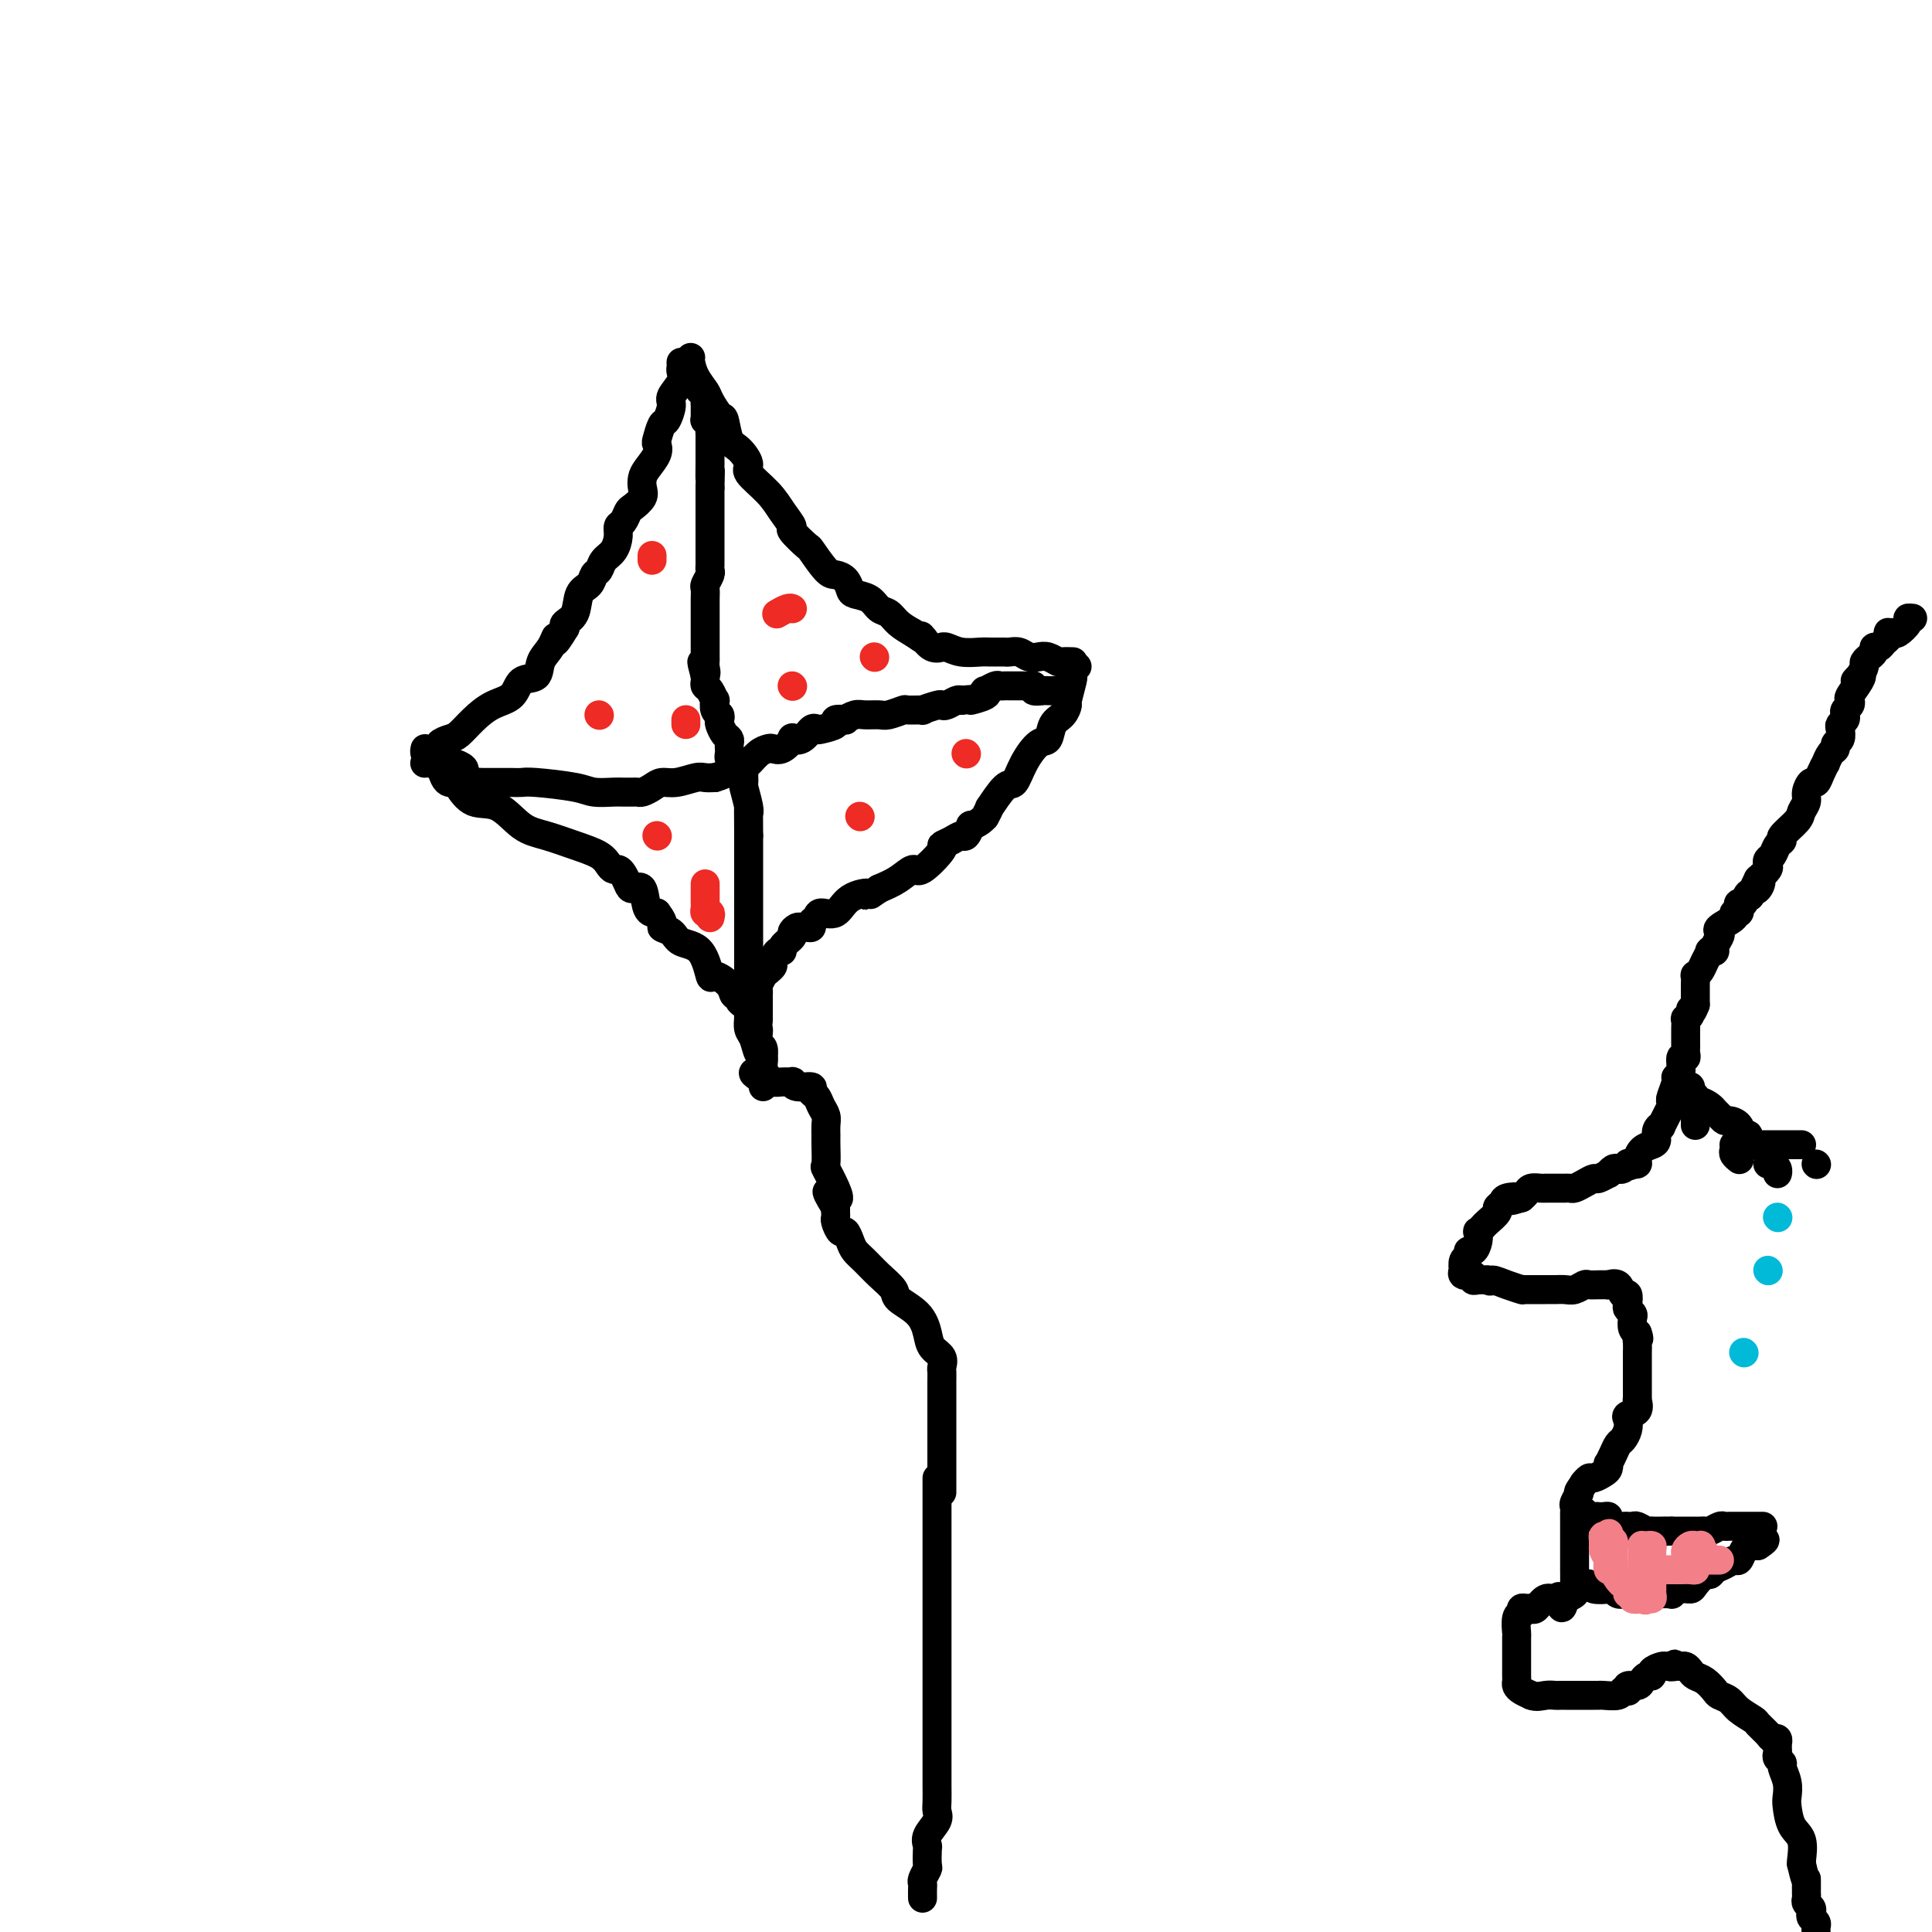 <svg viewBox='0 0 400 400' version='1.1' xmlns='http://www.w3.org/2000/svg' xmlns:xlink='http://www.w3.org/1999/xlink'><g fill='none' stroke='#000000' stroke-width='6' stroke-linecap='round' stroke-linejoin='round'><path d='M191,393c-0.008,-0.747 -0.016,-1.493 0,-2c0.016,-0.507 0.057,-0.773 0,-1c-0.057,-0.227 -0.211,-0.413 0,-1c0.211,-0.587 0.787,-1.574 1,-2c0.213,-0.426 0.065,-0.292 0,-1c-0.065,-0.708 -0.046,-2.259 0,-3c0.046,-0.741 0.117,-0.673 0,-1c-0.117,-0.327 -0.424,-1.050 0,-2c0.424,-0.950 1.578,-2.127 2,-3c0.422,-0.873 0.113,-1.442 0,-2c-0.113,-0.558 -0.030,-1.107 0,-2c0.030,-0.893 0.008,-2.131 0,-3c-0.008,-0.869 -0.002,-1.367 0,-2c0.002,-0.633 0.001,-1.399 0,-2c-0.001,-0.601 -0.000,-1.038 0,-2c0.000,-0.962 0.000,-2.450 0,-4c-0.000,-1.550 -0.000,-3.163 0,-4c0.000,-0.837 0.000,-0.900 0,-2c-0.000,-1.100 -0.000,-3.239 0,-5c0.000,-1.761 0.000,-3.144 0,-5c-0.000,-1.856 -0.000,-4.186 0,-6c0.000,-1.814 0.000,-3.112 0,-5c-0.000,-1.888 -0.000,-4.365 0,-6c0.000,-1.635 0.000,-2.427 0,-4c-0.000,-1.573 -0.000,-3.927 0,-5c0.000,-1.073 0.000,-0.865 0,-2c-0.000,-1.135 -0.000,-3.614 0,-5c0.000,-1.386 0.000,-1.681 0,-2c-0.000,-0.319 -0.000,-0.663 0,-1c0.000,-0.337 0.000,-0.668 0,-1c-0.000,-0.332 -0.000,-0.666 0,-1'/><path d='M141,75c0.017,0.348 0.033,0.697 0,1c-0.033,0.303 -0.117,0.562 0,1c0.117,0.438 0.435,1.057 0,2c-0.435,0.943 -1.623,2.211 -2,3c-0.377,0.789 0.056,1.100 0,2c-0.056,0.900 -0.602,2.390 -1,3c-0.398,0.610 -0.649,0.341 -1,1c-0.351,0.659 -0.802,2.245 -1,3c-0.198,0.755 -0.145,0.678 0,1c0.145,0.322 0.380,1.045 0,2c-0.380,0.955 -1.377,2.144 -2,3c-0.623,0.856 -0.874,1.380 -1,2c-0.126,0.620 -0.128,1.336 0,2c0.128,0.664 0.384,1.277 0,2c-0.384,0.723 -1.409,1.558 -2,2c-0.591,0.442 -0.749,0.492 -1,1c-0.251,0.508 -0.596,1.472 -1,2c-0.404,0.528 -0.868,0.618 -1,1c-0.132,0.382 0.066,1.057 0,2c-0.066,0.943 -0.398,2.154 -1,3c-0.602,0.846 -1.475,1.327 -2,2c-0.525,0.673 -0.703,1.539 -1,2c-0.297,0.461 -0.714,0.519 -1,1c-0.286,0.481 -0.441,1.386 -1,2c-0.559,0.614 -1.521,0.938 -2,2c-0.479,1.062 -0.475,2.863 -1,4c-0.525,1.137 -1.579,1.611 -2,2c-0.421,0.389 -0.211,0.695 0,1'/><path d='M117,130c-2.899,4.854 -2.146,2.489 -2,2c0.146,-0.489 -0.315,0.898 -1,2c-0.685,1.102 -1.593,1.919 -2,3c-0.407,1.081 -0.314,2.428 -1,3c-0.686,0.572 -2.151,0.370 -3,1c-0.849,0.630 -1.080,2.091 -2,3c-0.920,0.909 -2.527,1.265 -4,2c-1.473,0.735 -2.810,1.847 -4,3c-1.190,1.153 -2.231,2.346 -3,3c-0.769,0.654 -1.267,0.767 -2,1c-0.733,0.233 -1.703,0.585 -2,1c-0.297,0.415 0.078,0.892 0,1c-0.078,0.108 -0.609,-0.153 -1,0c-0.391,0.153 -0.641,0.722 -1,1c-0.359,0.278 -0.827,0.267 -1,0c-0.173,-0.267 -0.049,-0.791 0,-1c0.049,-0.209 0.025,-0.105 0,0'/><path d='M143,74c-0.057,0.164 -0.114,0.328 0,1c0.114,0.672 0.398,1.851 1,3c0.602,1.149 1.523,2.269 2,3c0.477,0.731 0.511,1.073 1,2c0.489,0.927 1.432,2.441 2,3c0.568,0.559 0.762,0.165 1,1c0.238,0.835 0.521,2.901 1,4c0.479,1.099 1.153,1.231 2,2c0.847,0.769 1.867,2.175 2,3c0.133,0.825 -0.623,1.069 0,2c0.623,0.931 2.623,2.548 4,4c1.377,1.452 2.132,2.739 3,4c0.868,1.261 1.850,2.496 2,3c0.150,0.504 -0.532,0.278 0,1c0.532,0.722 2.279,2.392 3,3c0.721,0.608 0.417,0.156 1,1c0.583,0.844 2.052,2.986 3,4c0.948,1.014 1.374,0.901 2,1c0.626,0.099 1.452,0.412 2,1c0.548,0.588 0.818,1.452 1,2c0.182,0.548 0.274,0.780 1,1c0.726,0.220 2.084,0.429 3,1c0.916,0.571 1.390,1.504 2,2c0.610,0.496 1.357,0.557 2,1c0.643,0.443 1.184,1.270 2,2c0.816,0.730 1.908,1.365 3,2'/><path d='M189,131c3.261,2.270 2.414,1.446 2,1c-0.414,-0.446 -0.397,-0.513 0,0c0.397,0.513 1.172,1.605 2,2c0.828,0.395 1.710,0.092 2,0c0.290,-0.092 -0.011,0.028 0,0c0.011,-0.028 0.335,-0.204 1,0c0.665,0.204 1.671,0.787 3,1c1.329,0.213 2.983,0.057 4,0c1.017,-0.057 1.399,-0.015 2,0c0.601,0.015 1.421,0.003 2,0c0.579,-0.003 0.918,0.003 1,0c0.082,-0.003 -0.091,-0.015 0,0c0.091,0.015 0.447,0.055 1,0c0.553,-0.055 1.304,-0.207 2,0c0.696,0.207 1.337,0.773 2,1c0.663,0.227 1.348,0.113 2,0c0.652,-0.113 1.271,-0.226 2,0c0.729,0.226 1.568,0.793 2,1c0.432,0.207 0.456,0.056 1,0c0.544,-0.056 1.608,-0.015 2,0c0.392,0.015 0.112,0.004 0,0c-0.112,-0.004 -0.056,-0.002 0,0'/><path d='M88,158c-0.059,0.016 -0.118,0.033 0,0c0.118,-0.033 0.413,-0.114 1,0c0.587,0.114 1.465,0.424 2,1c0.535,0.576 0.725,1.420 1,2c0.275,0.580 0.635,0.898 1,1c0.365,0.102 0.736,-0.012 1,0c0.264,0.012 0.421,0.149 1,1c0.579,0.851 1.581,2.416 3,3c1.419,0.584 3.255,0.187 5,1c1.745,0.813 3.399,2.837 5,4c1.601,1.163 3.150,1.464 5,2c1.850,0.536 4.001,1.306 6,2c1.999,0.694 3.845,1.312 5,2c1.155,0.688 1.619,1.444 2,2c0.381,0.556 0.678,0.910 1,1c0.322,0.090 0.668,-0.085 1,0c0.332,0.085 0.652,0.429 1,1c0.348,0.571 0.726,1.368 1,2c0.274,0.632 0.445,1.097 1,1c0.555,-0.097 1.496,-0.757 2,0c0.504,0.757 0.573,2.931 1,4c0.427,1.069 1.214,1.035 2,1'/><path d='M136,189c1.979,2.505 0.926,2.767 1,3c0.074,0.233 1.275,0.435 2,1c0.725,0.565 0.975,1.491 2,2c1.025,0.509 2.823,0.599 4,2c1.177,1.401 1.731,4.112 2,5c0.269,0.888 0.253,-0.046 1,0c0.747,0.046 2.255,1.073 3,2c0.745,0.927 0.725,1.754 1,2c0.275,0.246 0.844,-0.089 1,0c0.156,0.089 -0.102,0.602 0,1c0.102,0.398 0.563,0.679 1,1c0.437,0.321 0.848,0.681 1,1c0.152,0.319 0.044,0.598 0,1c-0.044,0.402 -0.023,0.927 0,1c0.023,0.073 0.048,-0.307 0,0c-0.048,0.307 -0.171,1.301 0,2c0.171,0.699 0.634,1.105 1,2c0.366,0.895 0.634,2.281 1,3c0.366,0.719 0.830,0.771 1,1c0.170,0.229 0.046,0.636 0,1c-0.046,0.364 -0.012,0.685 0,1c0.012,0.315 0.003,0.623 0,1c-0.003,0.377 -0.001,0.822 0,1c0.001,0.178 0.000,0.089 0,0'/><path d='M223,138c-0.414,0.308 -0.828,0.617 -1,1c-0.172,0.383 -0.100,0.841 0,1c0.100,0.159 0.230,0.019 0,1c-0.230,0.981 -0.821,3.083 -1,4c-0.179,0.917 0.052,0.649 0,1c-0.052,0.351 -0.388,1.320 -1,2c-0.612,0.680 -1.501,1.069 -2,2c-0.499,0.931 -0.607,2.403 -1,3c-0.393,0.597 -1.069,0.319 -2,1c-0.931,0.681 -2.115,2.320 -3,4c-0.885,1.680 -1.470,3.400 -2,4c-0.530,0.600 -1.003,0.079 -2,1c-0.997,0.921 -2.518,3.283 -3,4c-0.482,0.717 0.073,-0.210 0,0c-0.073,0.210 -0.775,1.557 -1,2c-0.225,0.443 0.028,-0.017 0,0c-0.028,0.017 -0.335,0.512 -1,1c-0.665,0.488 -1.686,0.971 -2,1c-0.314,0.029 0.079,-0.395 0,0c-0.079,0.395 -0.630,1.608 -1,2c-0.370,0.392 -0.558,-0.037 -1,0c-0.442,0.037 -1.139,0.540 -2,1c-0.861,0.460 -1.885,0.875 -2,1c-0.115,0.125 0.679,-0.041 0,1c-0.679,1.041 -2.832,3.289 -4,4c-1.168,0.711 -1.353,-0.116 -2,0c-0.647,0.116 -1.756,1.176 -3,2c-1.244,0.824 -2.622,1.412 -4,2'/><path d='M182,184c-3.495,2.381 -1.734,1.335 -2,1c-0.266,-0.335 -2.559,0.043 -4,1c-1.441,0.957 -2.032,2.495 -3,3c-0.968,0.505 -2.315,-0.022 -3,0c-0.685,0.022 -0.708,0.595 -1,1c-0.292,0.405 -0.851,0.644 -1,1c-0.149,0.356 0.113,0.831 0,1c-0.113,0.169 -0.603,0.033 -1,0c-0.397,-0.033 -0.703,0.036 -1,0c-0.297,-0.036 -0.587,-0.177 -1,0c-0.413,0.177 -0.951,0.673 -1,1c-0.049,0.327 0.389,0.487 0,1c-0.389,0.513 -1.606,1.380 -2,2c-0.394,0.620 0.035,0.992 0,1c-0.035,0.008 -0.534,-0.350 -1,0c-0.466,0.350 -0.899,1.407 -1,2c-0.101,0.593 0.131,0.722 0,1c-0.131,0.278 -0.623,0.705 -1,1c-0.377,0.295 -0.637,0.456 -1,1c-0.363,0.544 -0.829,1.469 -1,2c-0.171,0.531 -0.046,0.666 0,1c0.046,0.334 0.012,0.867 0,1c-0.012,0.133 -0.003,-0.132 0,0c0.003,0.132 0.001,0.663 0,1c-0.001,0.337 -0.000,0.482 0,1c0.000,0.518 0.000,1.409 0,2c-0.000,0.591 -0.000,0.883 0,1c0.000,0.117 0.000,0.058 0,0'/><path d='M157,211c-0.159,1.815 -0.057,1.853 0,2c0.057,0.147 0.068,0.403 0,1c-0.068,0.597 -0.214,1.536 0,2c0.214,0.464 0.789,0.453 1,1c0.211,0.547 0.056,1.652 0,2c-0.056,0.348 -0.015,-0.062 0,0c0.015,0.062 0.004,0.595 0,1c-0.004,0.405 -0.001,0.682 0,1c0.001,0.318 0.000,0.677 0,1c-0.000,0.323 -0.000,0.609 0,1c0.000,0.391 0.000,0.888 0,1c-0.000,0.112 -0.000,-0.162 0,0c0.000,0.162 0.000,0.761 0,1c-0.000,0.239 -0.000,0.120 0,0'/><path d='M195,309c0.000,-0.747 0.000,-1.493 0,-2c-0.000,-0.507 -0.000,-0.774 0,-1c0.000,-0.226 0.000,-0.410 0,-1c-0.000,-0.590 -0.000,-1.585 0,-2c0.000,-0.415 0.000,-0.249 0,-1c-0.000,-0.751 -0.000,-2.417 0,-4c0.000,-1.583 0.000,-3.082 0,-4c-0.000,-0.918 -0.001,-1.253 0,-2c0.001,-0.747 0.002,-1.905 0,-3c-0.002,-1.095 -0.007,-2.127 0,-3c0.007,-0.873 0.027,-1.587 0,-2c-0.027,-0.413 -0.102,-0.526 0,-1c0.102,-0.474 0.381,-1.310 0,-2c-0.381,-0.690 -1.420,-1.234 -2,-2c-0.580,-0.766 -0.700,-1.755 -1,-3c-0.300,-1.245 -0.780,-2.746 -2,-4c-1.220,-1.254 -3.181,-2.261 -4,-3c-0.819,-0.739 -0.495,-1.208 -1,-2c-0.505,-0.792 -1.837,-1.905 -3,-3c-1.163,-1.095 -2.157,-2.172 -3,-3c-0.843,-0.828 -1.536,-1.405 -2,-2c-0.464,-0.595 -0.699,-1.206 -1,-2c-0.301,-0.794 -0.669,-1.771 -1,-2c-0.331,-0.229 -0.625,0.289 -1,0c-0.375,-0.289 -0.833,-1.387 -1,-2c-0.167,-0.613 -0.045,-0.742 0,-1c0.045,-0.258 0.013,-0.645 0,-1c-0.013,-0.355 -0.006,-0.677 0,-1'/><path d='M173,250c-3.436,-5.502 -1.026,-2.756 0,-2c1.026,0.756 0.667,-0.479 0,-2c-0.667,-1.521 -1.643,-3.328 -2,-4c-0.357,-0.672 -0.095,-0.211 0,-1c0.095,-0.789 0.022,-2.830 0,-4c-0.022,-1.170 0.006,-1.469 0,-2c-0.006,-0.531 -0.044,-1.294 0,-2c0.044,-0.706 0.172,-1.356 0,-2c-0.172,-0.644 -0.645,-1.282 -1,-2c-0.355,-0.718 -0.593,-1.517 -1,-2c-0.407,-0.483 -0.983,-0.651 -1,-1c-0.017,-0.349 0.526,-0.878 0,-1c-0.526,-0.122 -2.119,0.165 -3,0c-0.881,-0.165 -1.048,-0.780 -1,-1c0.048,-0.220 0.311,-0.045 0,0c-0.311,0.045 -1.197,-0.040 -2,0c-0.803,0.040 -1.525,0.207 -2,0c-0.475,-0.207 -0.705,-0.786 -1,-1c-0.295,-0.214 -0.656,-0.061 -1,0c-0.344,0.061 -0.672,0.031 -1,0'/><path d='M157,223c-2.022,-1.156 -0.578,-1.044 0,-1c0.578,0.044 0.289,0.022 0,0'/><path d='M155,209c0.000,0.067 0.000,0.134 0,0c0.000,-0.134 0.000,-0.471 0,-1c0.000,-0.529 0.000,-1.252 0,-2c-0.000,-0.748 0.000,-1.523 0,-2c0.000,-0.477 0.000,-0.656 0,-1c0.000,-0.344 0.000,-0.851 0,-1c0.000,-0.149 0.000,0.061 0,0c0.000,-0.061 0.000,-0.394 0,-1c0.000,-0.606 0.000,-1.486 0,-2c0.000,-0.514 0.000,-0.663 0,-1c0.000,-0.337 -0.000,-0.864 0,-1c0.000,-0.136 0.000,0.118 0,0c0.000,-0.118 0.000,-0.608 0,-1c0.000,-0.392 0.000,-0.686 0,-1c0.000,-0.314 -0.000,-0.647 0,-1c0.000,-0.353 -0.000,-0.727 0,-1c0.000,-0.273 -0.000,-0.444 0,-1c0.000,-0.556 -0.000,-1.497 0,-2c0.000,-0.503 -0.000,-0.569 0,-1c0.000,-0.431 -0.000,-1.229 0,-2c0.000,-0.771 -0.000,-1.516 0,-2c0.000,-0.484 -0.000,-0.707 0,-1c0.000,-0.293 -0.000,-0.656 0,-1c0.000,-0.344 -0.000,-0.668 0,-1c0.000,-0.332 -0.000,-0.670 0,-1c0.000,-0.330 -0.000,-0.651 0,-1c0.000,-0.349 -0.000,-0.726 0,-1c0.000,-0.274 -0.000,-0.445 0,-1c0.000,-0.555 -0.000,-1.496 0,-2c0.000,-0.504 0.000,-0.573 0,-1c0.000,-0.427 0.000,-1.214 0,-2'/><path d='M155,173c-0.016,-6.703 -0.057,-5.462 0,-5c0.057,0.462 0.212,0.144 0,-1c-0.212,-1.144 -0.792,-3.114 -1,-4c-0.208,-0.886 -0.044,-0.686 0,-1c0.044,-0.314 -0.030,-1.141 0,-2c0.030,-0.859 0.166,-1.750 0,-2c-0.166,-0.250 -0.633,0.140 -1,0c-0.367,-0.140 -0.634,-0.811 -1,-1c-0.366,-0.189 -0.829,0.104 -1,0c-0.171,-0.104 -0.049,-0.604 0,-1c0.049,-0.396 0.023,-0.687 0,-1c-0.023,-0.313 -0.045,-0.647 0,-1c0.045,-0.353 0.157,-0.725 0,-1c-0.157,-0.275 -0.582,-0.454 -1,-1c-0.418,-0.546 -0.830,-1.461 -1,-2c-0.170,-0.539 -0.097,-0.703 0,-1c0.097,-0.297 0.219,-0.727 0,-1c-0.219,-0.273 -0.781,-0.388 -1,-1c-0.219,-0.612 -0.097,-1.722 0,-2c0.097,-0.278 0.170,0.276 0,0c-0.170,-0.276 -0.581,-1.380 -1,-2c-0.419,-0.620 -0.844,-0.754 -1,-1c-0.156,-0.246 -0.042,-0.605 0,-1c0.042,-0.395 0.012,-0.827 0,-1c-0.012,-0.173 -0.006,-0.086 0,0'/><path d='M146,140c-1.392,-5.285 -0.373,-1.996 0,-1c0.373,0.996 0.100,-0.300 0,-1c-0.100,-0.700 -0.027,-0.805 0,-1c0.027,-0.195 0.007,-0.481 0,-1c-0.007,-0.519 -0.002,-1.270 0,-2c0.002,-0.730 0.001,-1.438 0,-2c-0.001,-0.562 -0.000,-0.977 0,-1c0.000,-0.023 0.000,0.345 0,0c-0.000,-0.345 0.000,-1.402 0,-2c-0.000,-0.598 -0.000,-0.736 0,-1c0.000,-0.264 0.000,-0.652 0,-1c-0.000,-0.348 -0.001,-0.655 0,-1c0.001,-0.345 0.004,-0.726 0,-1c-0.004,-0.274 -0.015,-0.440 0,-1c0.015,-0.560 0.057,-1.512 0,-2c-0.057,-0.488 -0.211,-0.511 0,-1c0.211,-0.489 0.789,-1.445 1,-2c0.211,-0.555 0.057,-0.708 0,-1c-0.057,-0.292 -0.015,-0.723 0,-1c0.015,-0.277 0.004,-0.402 0,-1c-0.004,-0.598 -0.001,-1.671 0,-2c0.001,-0.329 0.000,0.084 0,0c-0.000,-0.084 -0.000,-0.665 0,-1c0.000,-0.335 0.000,-0.423 0,-1c-0.000,-0.577 -0.000,-1.643 0,-2c0.000,-0.357 0.000,-0.004 0,-1c-0.000,-0.996 -0.000,-3.339 0,-4c0.000,-0.661 0.000,0.361 0,0c-0.000,-0.361 -0.000,-2.103 0,-3c0.000,-0.897 0.000,-0.948 0,-1'/><path d='M147,101c0.155,-6.296 0.041,-2.537 0,-2c-0.041,0.537 -0.011,-2.147 0,-3c0.011,-0.853 0.003,0.126 0,0c-0.003,-0.126 -0.001,-1.357 0,-2c0.001,-0.643 0.000,-0.697 0,-1c-0.000,-0.303 -0.000,-0.855 0,-1c0.000,-0.145 0.001,0.116 0,0c-0.001,-0.116 -0.004,-0.609 0,-1c0.004,-0.391 0.015,-0.678 0,-1c-0.015,-0.322 -0.057,-0.678 0,-1c0.057,-0.322 0.211,-0.611 0,-1c-0.211,-0.389 -0.789,-0.879 -1,-1c-0.211,-0.121 -0.057,0.126 0,0c0.057,-0.126 0.015,-0.625 0,-1c-0.015,-0.375 -0.003,-0.625 0,-1c0.003,-0.375 -0.003,-0.875 0,-1c0.003,-0.125 0.015,0.124 0,0c-0.015,-0.124 -0.055,-0.621 0,-1c0.055,-0.379 0.207,-0.641 0,-1c-0.207,-0.359 -0.773,-0.817 -1,-1c-0.227,-0.183 -0.113,-0.092 0,0'/><path d='M90,156c0.210,0.303 0.420,0.606 1,1c0.580,0.394 1.532,0.879 2,1c0.468,0.121 0.454,-0.121 1,0c0.546,0.121 1.652,0.607 2,1c0.348,0.393 -0.063,0.694 0,1c0.063,0.306 0.600,0.618 1,1c0.400,0.382 0.663,0.834 1,1c0.337,0.166 0.748,0.045 1,0c0.252,-0.045 0.345,-0.013 1,0c0.655,0.013 1.873,0.006 3,0c1.127,-0.006 2.162,-0.012 3,0c0.838,0.012 1.478,0.042 2,0c0.522,-0.042 0.927,-0.155 3,0c2.073,0.155 5.816,0.577 8,1c2.184,0.423 2.809,0.845 4,1c1.191,0.155 2.948,0.042 4,0c1.052,-0.042 1.398,-0.014 2,0c0.602,0.014 1.459,0.014 2,0c0.541,-0.014 0.765,-0.041 1,0c0.235,0.041 0.479,0.151 1,0c0.521,-0.151 1.319,-0.562 2,-1c0.681,-0.438 1.246,-0.902 2,-1c0.754,-0.098 1.697,0.170 3,0c1.303,-0.170 2.966,-0.776 4,-1c1.034,-0.224 1.438,-0.064 2,0c0.562,0.064 1.281,0.032 2,0'/><path d='M148,161c3.279,-0.935 2.975,-1.774 3,-2c0.025,-0.226 0.378,0.160 1,0c0.622,-0.160 1.514,-0.867 2,-1c0.486,-0.133 0.566,0.306 1,0c0.434,-0.306 1.220,-1.357 2,-2c0.780,-0.643 1.552,-0.877 2,-1c0.448,-0.123 0.571,-0.136 1,0c0.429,0.136 1.165,0.421 2,0c0.835,-0.421 1.768,-1.549 2,-2c0.232,-0.451 -0.239,-0.225 0,0c0.239,0.225 1.186,0.450 2,0c0.814,-0.450 1.494,-1.574 2,-2c0.506,-0.426 0.837,-0.153 1,0c0.163,0.153 0.157,0.186 1,0c0.843,-0.186 2.533,-0.589 3,-1c0.467,-0.411 -0.291,-0.828 0,-1c0.291,-0.172 1.629,-0.099 2,0c0.371,0.099 -0.225,0.224 0,0c0.225,-0.224 1.273,-0.796 2,-1c0.727,-0.204 1.134,-0.041 2,0c0.866,0.041 2.192,-0.042 3,0c0.808,0.042 1.100,0.208 2,0c0.900,-0.208 2.409,-0.792 3,-1c0.591,-0.208 0.263,-0.042 1,0c0.737,0.042 2.539,-0.040 3,0c0.461,0.040 -0.420,0.203 0,0c0.420,-0.203 2.140,-0.773 3,-1c0.860,-0.227 0.859,-0.112 1,0c0.141,0.112 0.422,0.223 1,0c0.578,-0.223 1.451,-0.778 2,-1c0.549,-0.222 0.775,-0.111 1,0'/><path d='M199,145c3.676,-0.421 1.868,0.027 2,0c0.132,-0.027 2.206,-0.529 3,-1c0.794,-0.471 0.307,-0.911 0,-1c-0.307,-0.089 -0.434,0.172 0,0c0.434,-0.172 1.428,-0.778 2,-1c0.572,-0.222 0.721,-0.060 1,0c0.279,0.060 0.686,0.016 1,0c0.314,-0.016 0.533,-0.005 1,0c0.467,0.005 1.181,0.005 2,0c0.819,-0.005 1.743,-0.015 2,0c0.257,0.015 -0.151,0.057 0,0c0.151,-0.057 0.863,-0.211 1,0c0.137,0.211 -0.300,0.789 0,1c0.300,0.211 1.338,0.057 2,0c0.662,-0.057 0.947,-0.015 1,0c0.053,0.015 -0.128,0.004 0,0c0.128,-0.004 0.564,-0.002 1,0'/><path d='M218,143c3.167,-0.333 1.583,-0.167 0,0'/><path d='M396,128c-0.477,-0.052 -0.955,-0.105 -1,0c-0.045,0.105 0.341,0.367 0,1c-0.341,0.633 -1.411,1.637 -2,2c-0.589,0.363 -0.697,0.086 -1,0c-0.303,-0.086 -0.802,0.019 -1,0c-0.198,-0.019 -0.096,-0.164 0,0c0.096,0.164 0.184,0.635 0,1c-0.184,0.365 -0.642,0.624 -1,1c-0.358,0.376 -0.617,0.871 -1,1c-0.383,0.129 -0.891,-0.106 -1,0c-0.109,0.106 0.182,0.552 0,1c-0.182,0.448 -0.836,0.896 -1,1c-0.164,0.104 0.162,-0.137 0,0c-0.162,0.137 -0.813,0.652 -1,1c-0.187,0.348 0.089,0.528 0,1c-0.089,0.472 -0.545,1.236 -1,2'/><path d='M385,140c-1.734,1.841 -0.569,0.444 0,0c0.569,-0.444 0.541,0.066 0,1c-0.541,0.934 -1.595,2.292 -2,3c-0.405,0.708 -0.160,0.767 0,1c0.160,0.233 0.235,0.640 0,1c-0.235,0.360 -0.781,0.673 -1,1c-0.219,0.327 -0.110,0.669 0,1c0.110,0.331 0.222,0.652 0,1c-0.222,0.348 -0.777,0.724 -1,1c-0.223,0.276 -0.115,0.454 0,1c0.115,0.546 0.237,1.461 0,2c-0.237,0.539 -0.833,0.703 -1,1c-0.167,0.297 0.096,0.726 0,1c-0.096,0.274 -0.551,0.393 -1,1c-0.449,0.607 -0.894,1.702 -1,2c-0.106,0.298 0.125,-0.201 0,0c-0.125,0.201 -0.607,1.103 -1,2c-0.393,0.897 -0.697,1.788 -1,2c-0.303,0.212 -0.604,-0.254 -1,0c-0.396,0.254 -0.888,1.227 -1,2c-0.112,0.773 0.157,1.345 0,2c-0.157,0.655 -0.739,1.393 -1,2c-0.261,0.607 -0.202,1.084 -1,2c-0.798,0.916 -2.452,2.273 -3,3c-0.548,0.727 0.010,0.825 0,1c-0.010,0.175 -0.590,0.427 -1,1c-0.410,0.573 -0.651,1.466 -1,2c-0.349,0.534 -0.805,0.710 -1,1c-0.195,0.290 -0.129,0.693 0,1c0.129,0.307 0.323,0.516 0,1c-0.323,0.484 -1.161,1.242 -2,2'/><path d='M364,182c-3.278,6.671 -0.973,2.347 0,1c0.973,-1.347 0.614,0.283 0,1c-0.614,0.717 -1.484,0.522 -2,1c-0.516,0.478 -0.679,1.630 -1,2c-0.321,0.370 -0.801,-0.043 -1,0c-0.199,0.043 -0.117,0.540 0,1c0.117,0.460 0.269,0.883 0,1c-0.269,0.117 -0.961,-0.072 -1,0c-0.039,0.072 0.574,0.404 0,1c-0.574,0.596 -2.335,1.456 -3,2c-0.665,0.544 -0.235,0.773 0,1c0.235,0.227 0.274,0.452 0,1c-0.274,0.548 -0.861,1.421 -1,2c-0.139,0.579 0.170,0.866 0,1c-0.170,0.134 -0.820,0.117 -1,0c-0.180,-0.117 0.109,-0.334 0,0c-0.109,0.334 -0.618,1.221 -1,2c-0.382,0.779 -0.638,1.452 -1,2c-0.362,0.548 -0.829,0.973 -1,1c-0.171,0.027 -0.046,-0.344 0,0c0.046,0.344 0.012,1.401 0,2c-0.012,0.599 -0.003,0.738 0,1c0.003,0.262 0.001,0.648 0,1c-0.001,0.352 -0.000,0.672 0,1c0.000,0.328 0.000,0.664 0,1'/><path d='M351,208c-1.016,2.659 -1.057,1.308 -1,1c0.057,-0.308 0.211,0.427 0,1c-0.211,0.573 -0.789,0.983 -1,1c-0.211,0.017 -0.057,-0.360 0,0c0.057,0.360 0.015,1.458 0,2c-0.015,0.542 -0.003,0.528 0,1c0.003,0.472 -0.003,1.430 0,2c0.003,0.570 0.016,0.752 0,1c-0.016,0.248 -0.061,0.564 0,1c0.061,0.436 0.228,0.994 0,1c-0.228,0.006 -0.849,-0.538 -1,0c-0.151,0.538 0.169,2.158 0,3c-0.169,0.842 -0.828,0.905 -1,1c-0.172,0.095 0.142,0.223 0,1c-0.142,0.777 -0.741,2.204 -1,3c-0.259,0.796 -0.178,0.961 0,1c0.178,0.039 0.455,-0.050 0,1c-0.455,1.050 -1.641,3.237 -2,4c-0.359,0.763 0.107,0.101 0,0c-0.107,-0.101 -0.789,0.358 -1,1c-0.211,0.642 0.050,1.468 0,2c-0.050,0.532 -0.409,0.769 -1,1c-0.591,0.231 -1.412,0.454 -2,1c-0.588,0.546 -0.941,1.414 -1,2c-0.059,0.586 0.176,0.888 0,1c-0.176,0.112 -0.765,0.032 -1,0c-0.235,-0.032 -0.118,-0.016 0,0'/><path d='M338,241c-1.013,0.789 -1.045,0.263 -1,0c0.045,-0.263 0.165,-0.263 0,0c-0.165,0.263 -0.617,0.787 -1,1c-0.383,0.213 -0.698,0.114 -1,0c-0.302,-0.114 -0.591,-0.241 -1,0c-0.409,0.241 -0.938,0.852 -1,1c-0.062,0.148 0.345,-0.167 0,0c-0.345,0.167 -1.440,0.815 -2,1c-0.560,0.185 -0.585,-0.094 -1,0c-0.415,0.094 -1.221,0.561 -2,1c-0.779,0.439 -1.532,0.850 -2,1c-0.468,0.150 -0.650,0.040 -1,0c-0.350,-0.040 -0.867,-0.011 -1,0c-0.133,0.011 0.118,0.003 0,0c-0.118,-0.003 -0.605,-0.001 -1,0c-0.395,0.001 -0.696,0.000 -1,0c-0.304,-0.000 -0.610,-0.001 -1,0c-0.390,0.001 -0.864,0.003 -1,0c-0.136,-0.003 0.066,-0.012 0,0c-0.066,0.012 -0.399,0.044 -1,0c-0.601,-0.044 -1.469,-0.166 -2,0c-0.531,0.166 -0.723,0.619 -1,1c-0.277,0.381 -0.638,0.691 -1,1'/><path d='M315,248c-3.675,1.095 -1.361,0.334 -1,0c0.361,-0.334 -1.231,-0.240 -2,0c-0.769,0.240 -0.717,0.627 -1,1c-0.283,0.373 -0.903,0.731 -1,1c-0.097,0.269 0.328,0.449 0,1c-0.328,0.551 -1.408,1.474 -2,2c-0.592,0.526 -0.697,0.657 -1,1c-0.303,0.343 -0.803,0.900 -1,1c-0.197,0.100 -0.090,-0.257 0,0c0.090,0.257 0.164,1.128 0,2c-0.164,0.872 -0.566,1.744 -1,2c-0.434,0.256 -0.900,-0.104 -1,0c-0.100,0.104 0.167,0.673 0,1c-0.167,0.327 -0.769,0.412 -1,1c-0.231,0.588 -0.091,1.678 0,2c0.091,0.322 0.132,-0.124 0,0c-0.132,0.124 -0.436,0.818 0,1c0.436,0.182 1.612,-0.147 2,0c0.388,0.147 -0.011,0.770 0,1c0.011,0.230 0.432,0.066 1,0c0.568,-0.066 1.284,-0.033 2,0'/><path d='M308,265c0.867,0.574 0.534,0.010 1,0c0.466,-0.010 1.732,0.533 3,1c1.268,0.467 2.538,0.857 3,1c0.462,0.143 0.116,0.038 0,0c-0.116,-0.038 -0.001,-0.009 1,0c1.001,0.009 2.888,-0.001 4,0c1.112,0.001 1.449,0.014 2,0c0.551,-0.014 1.317,-0.056 2,0c0.683,0.056 1.282,0.211 2,0c0.718,-0.211 1.556,-0.789 2,-1c0.444,-0.211 0.495,-0.056 1,0c0.505,0.056 1.463,0.013 2,0c0.537,-0.013 0.655,0.005 1,0c0.345,-0.005 0.919,-0.031 1,0c0.081,0.031 -0.332,0.120 0,0c0.332,-0.120 1.408,-0.450 2,0c0.592,0.450 0.698,1.679 1,2c0.302,0.321 0.799,-0.266 1,0c0.201,0.266 0.106,1.384 0,2c-0.106,0.616 -0.222,0.729 0,1c0.222,0.271 0.781,0.702 1,1c0.219,0.298 0.097,0.465 0,1c-0.097,0.535 -0.171,1.439 0,2c0.171,0.561 0.585,0.781 1,1'/><path d='M339,276c0.619,1.742 0.166,1.097 0,1c-0.166,-0.097 -0.044,0.354 0,1c0.044,0.646 0.012,1.486 0,2c-0.012,0.514 -0.003,0.701 0,1c0.003,0.299 0.001,0.710 0,1c-0.001,0.290 -0.000,0.459 0,1c0.000,0.541 0.000,1.454 0,2c-0.000,0.546 0.000,0.725 0,1c-0.000,0.275 -0.001,0.646 0,1c0.001,0.354 0.002,0.690 0,1c-0.002,0.310 -0.008,0.594 0,1c0.008,0.406 0.030,0.934 0,1c-0.030,0.066 -0.112,-0.330 0,0c0.112,0.330 0.419,1.388 0,2c-0.419,0.612 -1.565,0.779 -2,1c-0.435,0.221 -0.158,0.495 0,1c0.158,0.505 0.196,1.239 0,2c-0.196,0.761 -0.627,1.548 -1,2c-0.373,0.452 -0.688,0.569 -1,1c-0.312,0.431 -0.621,1.176 -1,2c-0.379,0.824 -0.826,1.727 -1,2c-0.174,0.273 -0.074,-0.086 0,0c0.074,0.086 0.121,0.615 0,1c-0.121,0.385 -0.411,0.625 -1,1c-0.589,0.375 -1.477,0.884 -2,1c-0.523,0.116 -0.679,-0.161 -1,0c-0.321,0.161 -0.806,0.760 -1,1c-0.194,0.240 -0.097,0.120 0,0'/><path d='M328,307c-1.868,2.665 -1.036,1.826 -1,2c0.036,0.174 -0.722,1.361 -1,2c-0.278,0.639 -0.074,0.730 0,1c0.074,0.270 0.020,0.720 0,1c-0.020,0.280 -0.005,0.389 0,1c0.005,0.611 0.001,1.722 0,2c-0.001,0.278 -0.000,-0.277 0,0c0.000,0.277 0.000,1.388 0,2c-0.000,0.612 -0.000,0.727 0,1c0.000,0.273 0.000,0.705 0,1c-0.000,0.295 -0.000,0.455 0,1c0.000,0.545 0.000,1.477 0,2c-0.000,0.523 -0.001,0.637 0,1c0.001,0.363 0.002,0.976 0,1c-0.002,0.024 -0.008,-0.540 0,0c0.008,0.540 0.030,2.183 0,3c-0.030,0.817 -0.111,0.807 0,1c0.111,0.193 0.415,0.591 0,1c-0.415,0.409 -1.547,0.831 -2,1c-0.453,0.169 -0.226,0.084 0,0'/><path d='M324,331c-0.809,3.704 -0.833,0.964 -1,0c-0.167,-0.964 -0.478,-0.153 -1,0c-0.522,0.153 -1.254,-0.352 -2,0c-0.746,0.352 -1.507,1.562 -2,2c-0.493,0.438 -0.720,0.103 -1,0c-0.280,-0.103 -0.615,0.026 -1,0c-0.385,-0.026 -0.821,-0.206 -1,0c-0.179,0.206 -0.100,0.798 0,1c0.100,0.202 0.223,0.013 0,0c-0.223,-0.013 -0.792,0.149 -1,1c-0.208,0.851 -0.056,2.393 0,3c0.056,0.607 0.015,0.281 0,1c-0.015,0.719 -0.004,2.483 0,3c0.004,0.517 0.001,-0.212 0,0c-0.001,0.212 -0.000,1.366 0,2c0.000,0.634 -0.001,0.747 0,1c0.001,0.253 0.002,0.645 0,1c-0.002,0.355 -0.009,0.672 0,1c0.009,0.328 0.033,0.665 0,1c-0.033,0.335 -0.124,0.667 0,1c0.124,0.333 0.464,0.667 1,1c0.536,0.333 1.268,0.667 2,1'/><path d='M317,351c1.035,0.464 2.122,0.124 3,0c0.878,-0.124 1.549,-0.033 2,0c0.451,0.033 0.684,0.009 1,0c0.316,-0.009 0.715,-0.002 1,0c0.285,0.002 0.458,0.001 1,0c0.542,-0.001 1.455,-0.000 2,0c0.545,0.000 0.721,-0.000 1,0c0.279,0.000 0.660,0.001 1,0c0.340,-0.001 0.640,-0.004 1,0c0.360,0.004 0.780,0.015 1,0c0.220,-0.015 0.242,-0.055 1,0c0.758,0.055 2.254,0.207 3,0c0.746,-0.207 0.743,-0.773 1,-1c0.257,-0.227 0.776,-0.116 1,0c0.224,0.116 0.154,0.237 0,0c-0.154,-0.237 -0.391,-0.833 0,-1c0.391,-0.167 1.409,0.096 2,0c0.591,-0.096 0.753,-0.551 1,-1c0.247,-0.449 0.577,-0.891 1,-1c0.423,-0.109 0.939,0.114 1,0c0.061,-0.114 -0.334,-0.567 0,-1c0.334,-0.433 1.398,-0.847 2,-1c0.602,-0.153 0.744,-0.044 1,0c0.256,0.044 0.628,0.022 1,0'/><path d='M346,345c1.654,-0.927 0.289,-0.246 0,0c-0.289,0.246 0.499,0.055 1,0c0.501,-0.055 0.714,0.026 1,0c0.286,-0.026 0.644,-0.158 1,0c0.356,0.158 0.710,0.606 1,1c0.290,0.394 0.515,0.735 1,1c0.485,0.265 1.231,0.455 2,1c0.769,0.545 1.562,1.445 2,2c0.438,0.555 0.522,0.764 1,1c0.478,0.236 1.350,0.501 2,1c0.650,0.499 1.077,1.234 2,2c0.923,0.766 2.342,1.563 3,2c0.658,0.437 0.554,0.513 1,1c0.446,0.487 1.440,1.383 2,2c0.560,0.617 0.686,0.953 1,1c0.314,0.047 0.817,-0.195 1,0c0.183,0.195 0.048,0.826 0,1c-0.048,0.174 -0.009,-0.108 0,0c0.009,0.108 -0.013,0.605 0,1c0.013,0.395 0.060,0.689 0,1c-0.060,0.311 -0.226,0.640 0,1c0.226,0.360 0.845,0.752 1,1c0.155,0.248 -0.153,0.353 0,1c0.153,0.647 0.766,1.837 1,3c0.234,1.163 0.087,2.297 0,3c-0.087,0.703 -0.114,0.973 0,2c0.114,1.027 0.371,2.811 1,4c0.629,1.189 1.631,1.782 2,3c0.369,1.218 0.105,3.062 0,4c-0.105,0.938 -0.053,0.969 0,1'/><path d='M373,386c1.000,4.438 0.999,3.035 1,3c0.001,-0.035 0.004,1.300 0,2c-0.004,0.700 -0.015,0.765 0,1c0.015,0.235 0.056,0.640 0,1c-0.056,0.360 -0.207,0.674 0,1c0.207,0.326 0.774,0.665 1,1c0.226,0.335 0.113,0.667 0,1c-0.113,0.333 -0.226,0.667 0,1c0.226,0.333 0.792,0.667 1,1c0.208,0.333 0.060,0.667 0,1c-0.060,0.333 -0.030,0.667 0,1'/><path d='M328,328c0.394,-0.111 0.788,-0.222 1,0c0.212,0.222 0.244,0.777 1,1c0.756,0.223 2.238,0.112 3,0c0.762,-0.112 0.806,-0.226 1,0c0.194,0.226 0.539,0.793 1,1c0.461,0.207 1.038,0.056 2,0c0.962,-0.056 2.308,-0.015 3,0c0.692,0.015 0.730,0.005 1,0c0.270,-0.005 0.772,-0.005 1,0c0.228,0.005 0.184,0.016 1,0c0.816,-0.016 2.494,-0.059 3,0c0.506,0.059 -0.159,0.218 0,0c0.159,-0.218 1.142,-0.814 2,-1c0.858,-0.186 1.591,0.038 2,0c0.409,-0.038 0.494,-0.339 1,-1c0.506,-0.661 1.435,-1.684 2,-2c0.565,-0.316 0.767,0.075 1,0c0.233,-0.075 0.496,-0.615 1,-1c0.504,-0.385 1.248,-0.615 2,-1c0.752,-0.385 1.511,-0.926 2,-1c0.489,-0.074 0.708,0.320 1,0c0.292,-0.320 0.655,-1.354 1,-2c0.345,-0.646 0.670,-0.905 1,-1c0.330,-0.095 0.666,-0.027 1,0c0.334,0.027 0.667,0.014 1,0'/><path d='M364,320c2.800,-1.778 0.800,-1.222 0,-1c-0.800,0.222 -0.400,0.111 0,0'/><path d='M365,316c-0.447,0.000 -0.893,0.000 -1,0c-0.107,-0.000 0.126,-0.000 0,0c-0.126,0.000 -0.611,0.000 -1,0c-0.389,-0.000 -0.681,-0.000 -1,0c-0.319,0.000 -0.663,0.000 -1,0c-0.337,-0.000 -0.667,-0.001 -1,0c-0.333,0.001 -0.670,0.004 -1,0c-0.330,-0.004 -0.652,-0.015 -1,0c-0.348,0.015 -0.723,0.057 -1,0c-0.277,-0.057 -0.456,-0.211 -1,0c-0.544,0.211 -1.451,0.789 -2,1c-0.549,0.211 -0.738,0.057 -1,0c-0.262,-0.057 -0.595,-0.015 -1,0c-0.405,0.015 -0.882,0.004 -1,0c-0.118,-0.004 0.123,-0.001 0,0c-0.123,0.001 -0.611,0.000 -1,0c-0.389,-0.000 -0.679,-0.000 -1,0c-0.321,0.000 -0.674,0.000 -1,0c-0.326,-0.000 -0.626,-0.000 -1,0c-0.374,0.000 -0.821,0.000 -1,0c-0.179,-0.000 -0.089,-0.000 0,0'/><path d='M346,317c-3.117,0.155 -1.409,0.041 -1,0c0.409,-0.041 -0.481,-0.010 -1,0c-0.519,0.010 -0.668,-0.001 -1,0c-0.332,0.001 -0.848,0.014 -1,0c-0.152,-0.014 0.060,-0.056 0,0c-0.060,0.056 -0.394,0.211 -1,0c-0.606,-0.211 -1.486,-0.789 -2,-1c-0.514,-0.211 -0.661,-0.056 -1,0c-0.339,0.056 -0.869,0.012 -1,0c-0.131,-0.012 0.137,0.007 0,0c-0.137,-0.007 -0.681,-0.040 -1,0c-0.319,0.040 -0.415,0.154 -1,0c-0.585,-0.154 -1.661,-0.578 -2,-1c-0.339,-0.422 0.059,-0.844 0,-1c-0.059,-0.156 -0.576,-0.045 -1,0c-0.424,0.045 -0.754,0.026 -1,0c-0.246,-0.026 -0.406,-0.059 -1,0c-0.594,0.059 -1.621,0.208 -2,0c-0.379,-0.208 -0.108,-0.774 0,-1c0.108,-0.226 0.054,-0.113 0,0'/><path d='M349,225c0.454,-0.091 0.908,-0.183 1,0c0.092,0.183 -0.179,0.640 0,1c0.179,0.360 0.807,0.621 1,1c0.193,0.379 -0.051,0.875 0,1c0.051,0.125 0.395,-0.120 1,0c0.605,0.120 1.470,0.606 2,1c0.530,0.394 0.723,0.696 1,1c0.277,0.304 0.637,0.611 1,1c0.363,0.389 0.728,0.859 1,1c0.272,0.141 0.450,-0.046 1,0c0.550,0.046 1.470,0.324 2,1c0.530,0.676 0.668,1.750 1,2c0.332,0.250 0.858,-0.325 1,0c0.142,0.325 -0.099,1.551 0,2c0.099,0.449 0.537,0.120 1,0c0.463,-0.120 0.950,-0.032 1,0c0.050,0.032 -0.337,0.009 0,0c0.337,-0.009 1.400,-0.002 2,0c0.600,0.002 0.738,0.001 1,0c0.262,-0.001 0.647,-0.000 1,0c0.353,0.000 0.673,0.000 1,0c0.327,-0.000 0.662,-0.000 1,0c0.338,0.000 0.678,0.000 1,0c0.322,-0.000 0.625,-0.000 1,0c0.375,0.000 0.821,0.000 1,0c0.179,-0.000 0.089,-0.000 0,0'/><path d='M351,228c0.000,0.334 0.000,0.668 0,1c0.000,0.332 0.000,0.663 0,1c0.000,0.337 0.000,0.679 0,1c0.000,0.321 0.000,0.622 0,1c0.000,0.378 0.000,0.832 0,1c0.000,0.168 0.000,0.048 0,0c-0.000,-0.048 0.000,-0.024 0,0'/><path d='M359,237c0.030,0.339 0.060,0.679 0,1c-0.060,0.321 -0.208,0.625 0,1c0.208,0.375 0.774,0.821 1,1c0.226,0.179 0.113,0.089 0,0'/><path d='M366,241c0.310,-0.083 0.619,-0.167 1,0c0.381,0.167 0.833,0.583 1,1c0.167,0.417 0.048,0.833 0,1c-0.048,0.167 -0.024,0.083 0,0'/><path d='M376,241c0.000,0.000 0.100,0.100 0.1,0.1'/></g>
<g fill='none' stroke='#F37F89' stroke-width='6' stroke-linecap='round' stroke-linejoin='round'><path d='M333,325c-0.113,-0.449 -0.226,-0.899 0,-1c0.226,-0.101 0.792,0.146 1,0c0.208,-0.146 0.057,-0.684 0,-1c-0.057,-0.316 -0.019,-0.410 0,-1c0.019,-0.590 0.019,-1.678 0,-2c-0.019,-0.322 -0.057,0.120 0,0c0.057,-0.120 0.208,-0.801 0,-1c-0.208,-0.199 -0.774,0.086 -1,0c-0.226,-0.086 -0.113,-0.543 0,-1'/><path d='M333,318c0.060,-1.070 0.212,-0.246 0,0c-0.212,0.246 -0.786,-0.088 -1,0c-0.214,0.088 -0.066,0.597 0,1c0.066,0.403 0.050,0.699 0,1c-0.050,0.301 -0.134,0.606 0,1c0.134,0.394 0.485,0.875 1,2c0.515,1.125 1.194,2.894 2,4c0.806,1.106 1.738,1.551 2,2c0.262,0.449 -0.146,0.904 0,1c0.146,0.096 0.847,-0.166 1,0c0.153,0.166 -0.242,0.762 0,1c0.242,0.238 1.121,0.119 2,0'/><path d='M340,331c0.939,0.606 0.788,0.122 1,0c0.212,-0.122 0.789,0.118 1,0c0.211,-0.118 0.057,-0.595 0,-1c-0.057,-0.405 -0.015,-0.739 0,-1c0.015,-0.261 0.004,-0.450 0,-1c-0.004,-0.550 -0.001,-1.460 0,-2c0.001,-0.540 0.001,-0.709 0,-1c-0.001,-0.291 -0.003,-0.705 0,-1c0.003,-0.295 0.011,-0.471 0,-1c-0.011,-0.529 -0.041,-1.410 0,-2c0.041,-0.590 0.155,-0.888 0,-1c-0.155,-0.112 -0.577,-0.037 -1,0c-0.423,0.037 -0.845,0.037 -1,0c-0.155,-0.037 -0.041,-0.112 0,0c0.041,0.112 0.011,0.412 0,1c-0.011,0.588 -0.003,1.466 0,2c0.003,0.534 0.001,0.724 0,1c-0.001,0.276 -0.000,0.638 0,1'/><path d='M340,325c-0.147,0.774 0.485,0.207 1,0c0.515,-0.207 0.911,-0.056 1,0c0.089,0.056 -0.131,0.015 0,0c0.131,-0.015 0.613,-0.004 1,0c0.387,0.004 0.680,0.001 1,0c0.320,-0.001 0.667,-0.001 1,0c0.333,0.001 0.654,0.001 1,0c0.346,-0.001 0.719,-0.003 1,0c0.281,0.003 0.471,0.012 1,0c0.529,-0.012 1.396,-0.045 2,0c0.604,0.045 0.945,0.167 1,0c0.055,-0.167 -0.178,-0.622 0,-1c0.178,-0.378 0.765,-0.679 1,-1c0.235,-0.321 0.117,-0.660 0,-1'/><path d='M352,322c1.861,-0.630 0.513,-0.704 0,-1c-0.513,-0.296 -0.193,-0.812 0,-1c0.193,-0.188 0.258,-0.047 0,0c-0.258,0.047 -0.839,0.001 -1,0c-0.161,-0.001 0.100,0.042 0,0c-0.100,-0.042 -0.560,-0.169 -1,0c-0.440,0.169 -0.861,0.634 -1,1c-0.139,0.366 0.004,0.634 0,1c-0.004,0.366 -0.156,0.830 0,1c0.156,0.170 0.619,0.046 1,0c0.381,-0.046 0.679,-0.012 1,0c0.321,0.012 0.663,0.004 1,0c0.337,-0.004 0.668,-0.002 1,0'/><path d='M353,323c1.088,0.000 1.807,0.000 2,0c0.193,0.000 -0.140,0.000 0,0c0.140,-0.000 0.754,0.000 1,0c0.246,0.000 0.123,0.000 0,0'/></g>
<g fill='none' stroke='#00BAD8' stroke-width='6' stroke-linecap='round' stroke-linejoin='round'><path d='M368,252c0.000,0.000 0.100,0.100 0.1,0.1'/><path d='M366,263c0.000,0.000 0.100,0.100 0.1,0.1'/><path d='M361,280c0.000,0.000 0.100,0.100 0.1,0.1'/></g>
<g fill='none' stroke='#EE2B24' stroke-width='6' stroke-linecap='round' stroke-linejoin='round'><path d='M147,190c0.113,-0.447 0.226,-0.893 0,-1c-0.226,-0.107 -0.793,0.126 -1,0c-0.207,-0.126 -0.056,-0.612 0,-1c0.056,-0.388 0.015,-0.677 0,-1c-0.015,-0.323 -0.004,-0.679 0,-1c0.004,-0.321 0.001,-0.608 0,-1c-0.001,-0.392 -0.000,-0.889 0,-1c0.000,-0.111 0.000,0.162 0,0c-0.000,-0.162 -0.000,-0.761 0,-1c0.000,-0.239 0.000,-0.120 0,0'/><path d='M136,173c0.000,0.000 0.100,0.100 0.1,0.1'/><path d='M124,148c0.000,0.000 0.100,0.100 0.1,0.1'/><path d='M142,150c0.000,-0.417 0.000,-0.833 0,-1c0.000,-0.167 0.000,-0.083 0,0'/><path d='M135,116c0.000,-0.417 0.000,-0.833 0,-1c0.000,-0.167 0.000,-0.083 0,0'/><path d='M164,142c0.000,0.000 0.100,0.100 0.1,0.1'/><path d='M181,136c0.000,0.000 0.100,0.100 0.1,0.1'/><path d='M164,126c0.054,0.030 0.107,0.060 0,0c-0.107,-0.060 -0.375,-0.208 -1,0c-0.625,0.208 -1.607,0.774 -2,1c-0.393,0.226 -0.196,0.113 0,0'/><path d='M178,169c0.000,0.000 0.100,0.100 0.1,0.1'/><path d='M200,156c0.000,0.000 0.100,0.100 0.1,0.1'/></g>
</svg>